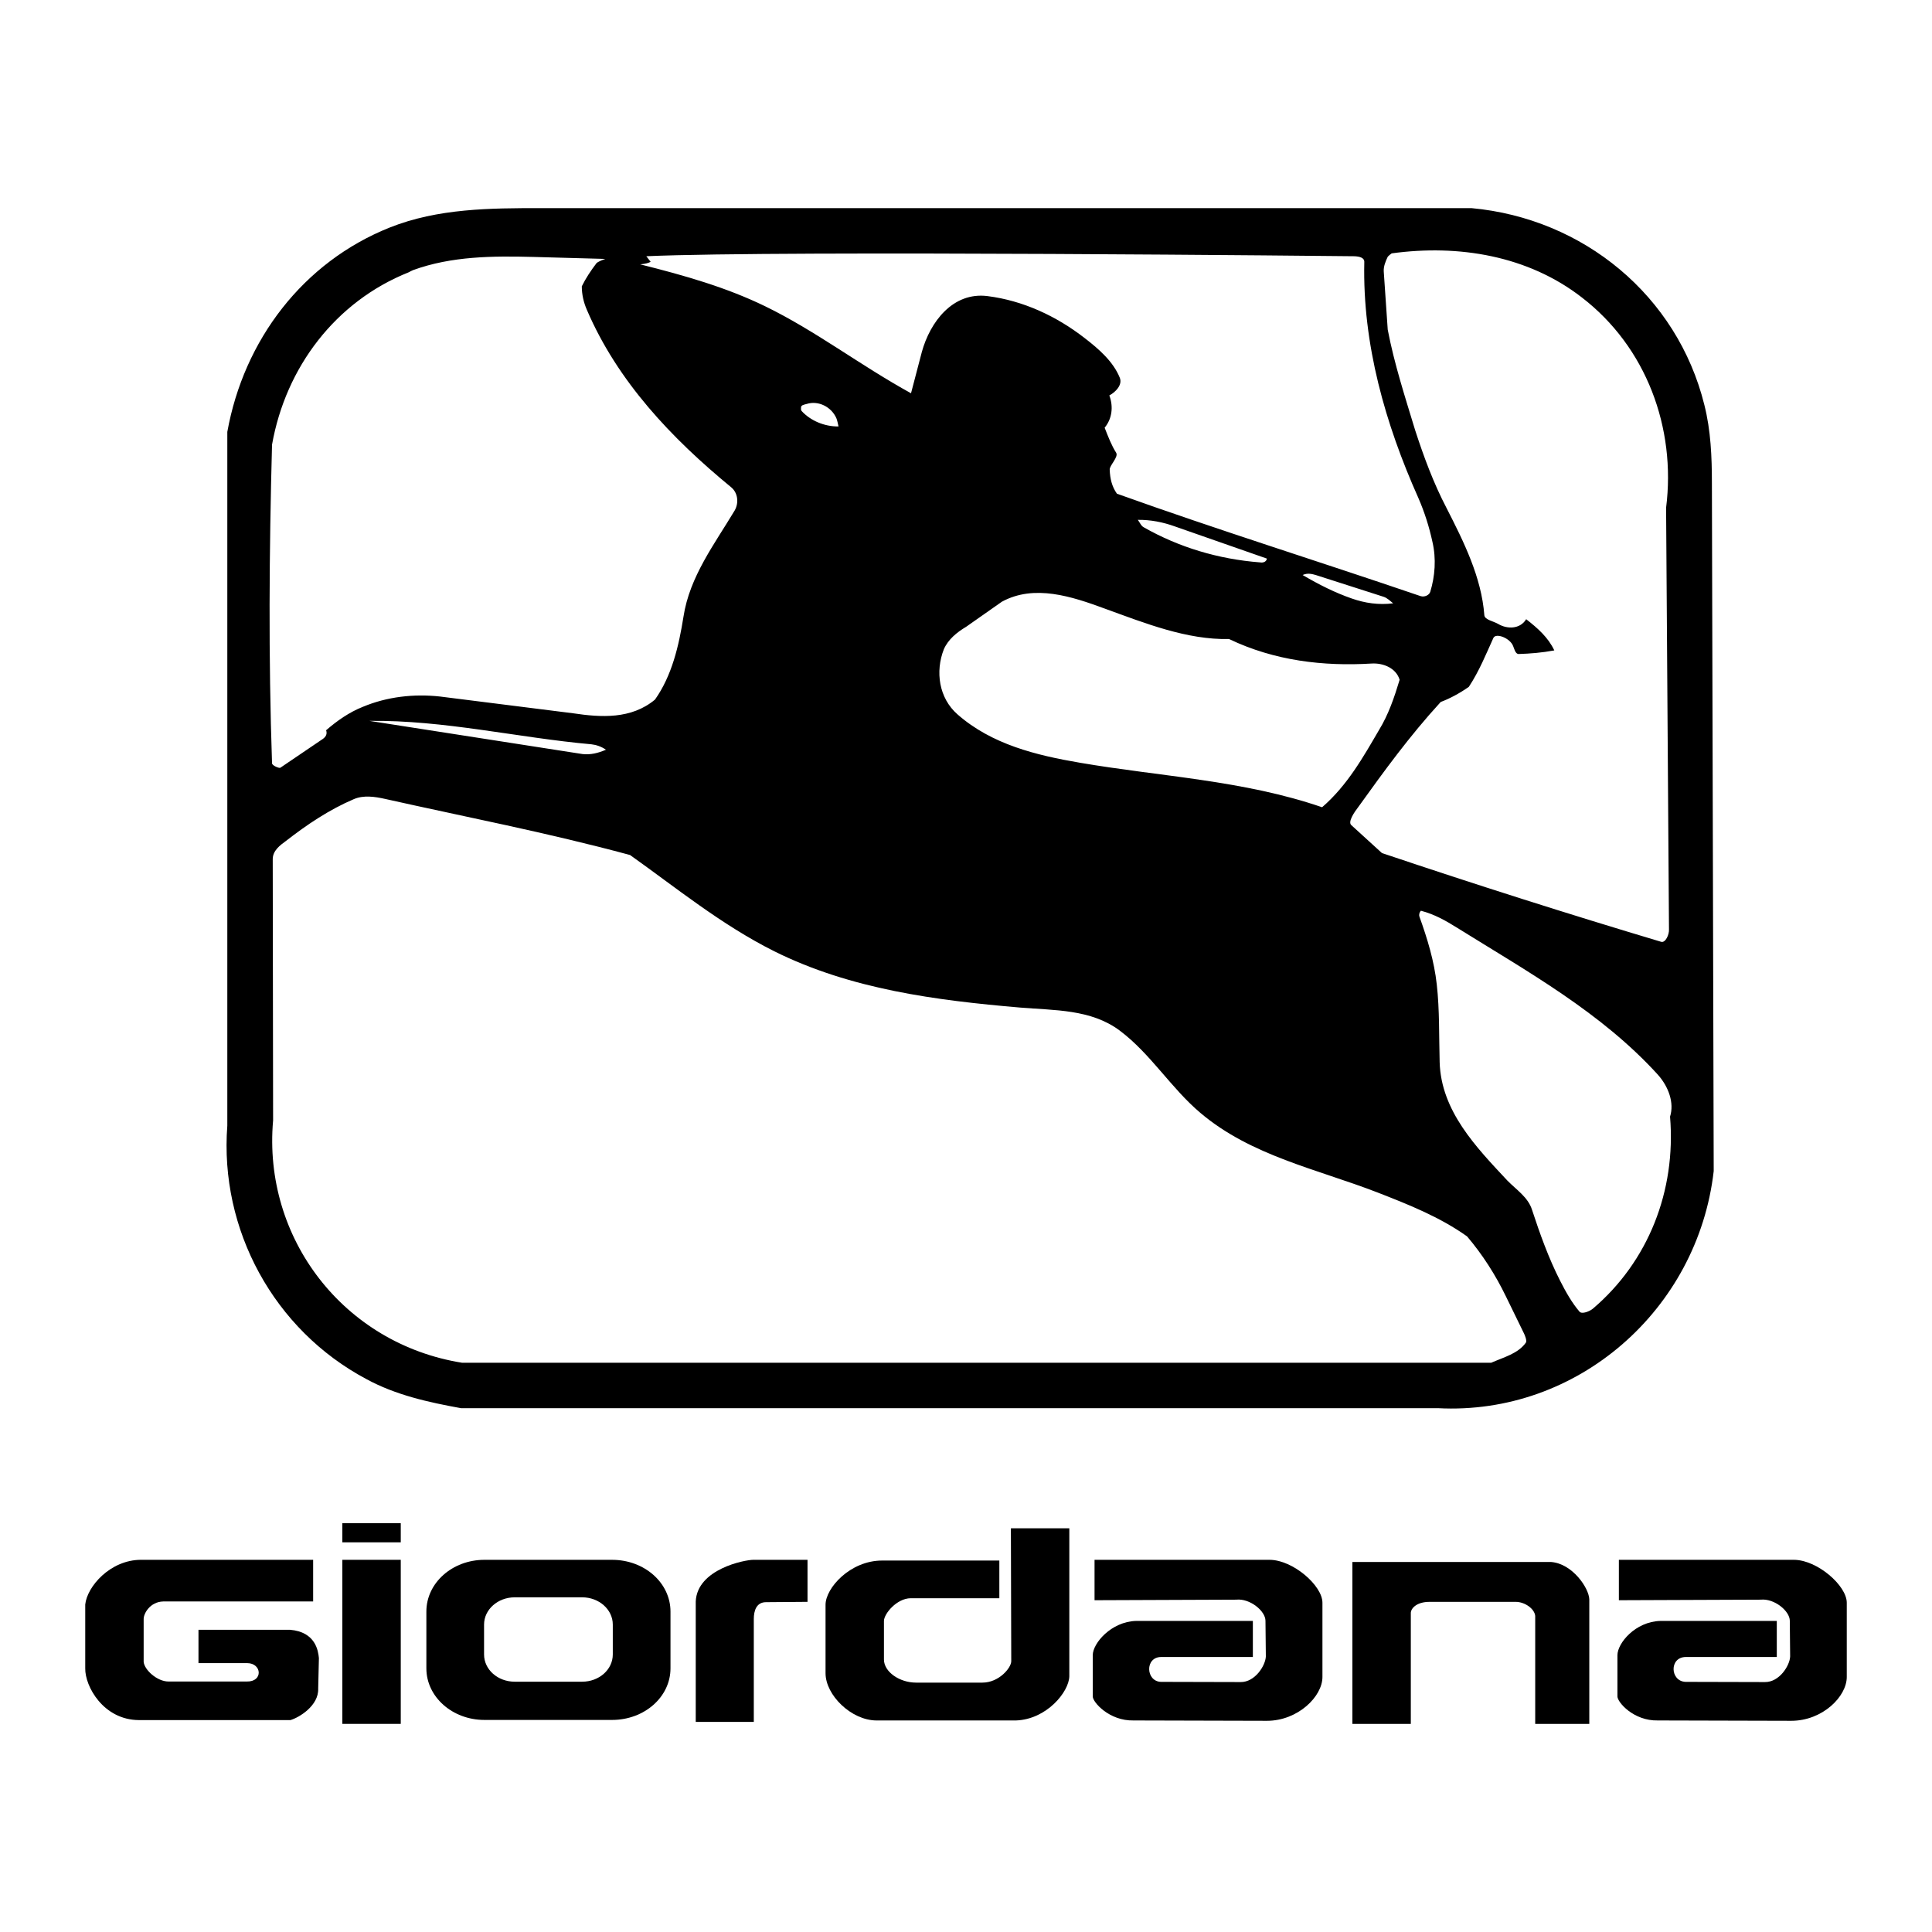 <?xml version="1.0" encoding="utf-8"?>
<!-- Generator: Adobe Illustrator 13.0.0, SVG Export Plug-In . SVG Version: 6.00 Build 14948)  -->
<!DOCTYPE svg PUBLIC "-//W3C//DTD SVG 1.0//EN" "http://www.w3.org/TR/2001/REC-SVG-20010904/DTD/svg10.dtd">
<svg version="1.0" id="Layer_1" xmlns="http://www.w3.org/2000/svg" xmlns:xlink="http://www.w3.org/1999/xlink" x="0px" y="0px"
	 width="192.756px" height="192.756px" viewBox="0 0 192.756 192.756" enable-background="new 0 0 192.756 192.756"
	 xml:space="preserve">
<g>
	<polygon fill-rule="evenodd" clip-rule="evenodd" fill="#FFFFFF" points="0,0 192.756,0 192.756,192.756 0,192.756 0,0 	"/>
	<path fill-rule="evenodd" clip-rule="evenodd" d="M79.919,40.694c0,0.036-0.037,0.198,0.071,0.324
		c0.864,0.935,2.231,1.547,3.67,1.529c-0.036-0.162-0.144-0.683-0.217-0.827c-0.502-1.134-1.798-1.781-2.949-1.421
		C80.243,40.371,79.883,40.407,79.919,40.694L79.919,40.694z M129.962,57.37c1.656,0.972,3.239,1.763,4.894,2.339
		c1.331,0.467,2.697,0.665,4.137,0.486c-0.323-0.27-0.611-0.541-0.934-0.648l-6.729-2.159
		C131.006,57.298,130.502,57.118,129.962,57.37L129.962,57.37z M113.521,51.865c0.216,0.288,0.323,0.611,0.611,0.755
		c3.454,1.961,7.376,3.166,11.585,3.49c0.145,0.036,0.61,0.036,0.684-0.378l-9.21-3.22C116.04,52.099,114.781,51.847,113.521,51.865
		L113.521,51.865z M36.854,71.922l21.262,3.31c0.792,0.09,1.548-0.09,2.339-0.432c-0.468-0.324-0.971-0.485-1.439-0.54
		C51.605,73.596,44.337,71.833,36.854,71.922L36.854,71.922z M141.619,91.458c0.791,2.195,1.475,4.444,1.728,6.763
		c0.288,2.557,0.215,5.164,0.288,7.754c0.143,4.875,3.634,8.473,6.763,11.818c0.901,0.918,2.053,1.654,2.448,2.896
		c0.79,2.41,1.653,4.82,2.805,7.088c0.576,1.133,1.187,2.213,1.942,3.094c0.253,0.27,1.008-0.037,1.331-0.307
		c5.506-4.676,8.312-11.727,7.698-19.158c0.434-1.367-0.143-2.984-1.221-4.189c-5.649-6.207-12.989-10.272-20.039-14.662
		c-1.117-0.701-2.269-1.349-3.601-1.691C141.619,91.026,141.548,91.242,141.619,91.458L141.619,91.458z M99.959,60.032l-3.563,2.5
		c-0.935,0.559-1.798,1.26-2.23,2.249c-0.864,2.212-0.504,4.857,1.366,6.494c3.419,3.004,7.88,4.083,12.197,4.821
		c8.059,1.385,16.333,1.745,24.177,4.443c2.518-2.177,4.1-5,5.685-7.717c0.936-1.528,1.512-3.22,2.05-5.001
		c-0.361-1.187-1.654-1.691-2.807-1.619c-4.784,0.288-9.677-0.27-14.21-2.446c-4.21,0.09-8.348-1.565-12.413-3.04
		C106.938,59.51,103.195,58.269,99.959,60.032L99.959,60.032z M64.484,25.565l0.432,0.558c-0.251,0.126-0.503,0.199-1.044,0.252
		c4.461,1.115,8.6,2.303,12.449,4.173c5.037,2.446,9.498,5.9,14.571,8.688l1.079-4.119c0.827-3.004,3.095-6.008,6.548-5.576
		c3.561,0.45,6.871,1.997,9.677,4.173c1.476,1.134,2.878,2.375,3.526,3.976c0.288,0.719-0.432,1.439-1.044,1.763
		c0.433,1.151,0.252,2.356-0.468,3.22c0.36,0.918,0.685,1.763,1.151,2.501c0.253,0.432-0.684,1.277-0.646,1.69
		c0.036,0.9,0.215,1.673,0.72,2.393c10.073,3.616,20.29,6.8,30.293,10.218c0.395,0.125,0.862-0.09,0.97-0.432
		c0.469-1.548,0.61-3.292,0.215-4.983c-0.322-1.493-0.79-2.968-1.401-4.371c-3.311-7.411-5.576-15.344-5.397-23.511
		c0.037-0.486-0.503-0.594-1.007-0.612C135.107,25.565,78.12,24.955,64.484,25.565L64.484,25.565z M138.85,25.278
		c0,0-0.323,0.234-0.396,0.342c-0.215,0.45-0.434,0.972-0.396,1.476l0.396,5.792c0.648,3.4,1.728,6.71,2.732,10.02
		c0.864,2.663,1.835,5.289,3.132,7.771c1.727,3.381,3.488,6.907,3.775,10.703c0.038,0.45,0.901,0.594,1.37,0.863
		c0.898,0.541,2.192,0.541,2.805-0.467c1.151,0.899,2.195,1.817,2.806,3.113c-1.259,0.233-2.41,0.323-3.561,0.359
		c-0.322,0-0.434-0.521-0.541-0.774c-0.288-0.809-1.728-1.367-1.978-0.827c-0.721,1.583-1.403,3.292-2.447,4.875
		c-0.936,0.666-1.977,1.205-2.806,1.511c-3.131,3.418-5.684,6.944-8.204,10.452c-0.431,0.557-1.077,1.511-0.719,1.834l3.059,2.789
		c9.354,3.147,18.636,6.098,27.846,8.851c0.434,0.144,0.829-0.72,0.791-1.26l-0.288-42.04c1.009-7.969-1.976-16.045-8.416-20.992
		C152.45,25.512,145.542,24.361,138.85,25.278L138.85,25.278z M41.208,26.951c-0.107,0.036-0.36,0.179-0.432,0.216
		c-7.303,2.914-12.269,9.48-13.635,17.197c-0.288,10.631-0.361,21.244,0,31.785c0,0.234,0.72,0.522,0.827,0.45l4.245-2.878
		c0.252-0.181,0.468-0.45,0.324-0.864c1.08-0.936,2.303-1.799,3.67-2.339c2.41-1.007,5.072-1.312,7.699-1.025l13.276,1.672
		c2.771,0.415,5.792,0.612,8.167-1.367c1.69-2.392,2.375-5.342,2.842-8.275c0.612-3.993,3.095-7.231,5.109-10.595
		c0.432-0.756,0.324-1.763-0.36-2.321c-5.935-4.875-11.333-10.559-14.391-17.701c-0.322-0.738-0.503-1.529-0.503-2.339
		c0.396-0.809,0.9-1.565,1.475-2.32c0.108-0.108,0.467-0.27,0.864-0.414l-7.161-0.198C49.194,25.53,45.057,25.548,41.208,26.951
		L41.208,26.951z M148.777,135.963c1.262-0.559,2.664-0.9,3.454-1.998c0.146-0.18-0.107-0.773-0.177-0.916l-1.8-3.689
		c-1.044-2.158-2.341-4.191-3.887-6.008c-2.733-1.943-5.864-3.184-8.958-4.389c-6.009-2.322-12.591-3.652-17.629-7.916
		c-2.95-2.482-4.966-5.9-8.059-8.221c-2.878-2.158-6.549-2.014-9.966-2.303c-8.383-0.719-16.874-1.816-24.501-5.612
		c-5.288-2.645-9.857-6.386-14.391-9.605c-8.311-2.249-16.405-3.795-24.428-5.595c-1.044-0.233-2.159-0.396-3.129,0.018
		c-2.447,1.043-4.678,2.537-6.8,4.191c-0.539,0.396-1.295,0.935-1.295,1.799l0.037,26.065c-1.043,11.766,7.052,22.287,18.852,24.178
		H148.777L148.777,135.963z M38.869,22.706c4.822-1.924,10.038-1.942,15.11-1.942h92.822c11.188,1.025,20.543,8.742,23.241,19.625
		c0.648,2.554,0.755,5.199,0.755,7.825l0.18,68.626c-1.583,13.832-13.599,24.393-27.522,23.654H45.993
		c-3.275-0.594-6.513-1.312-9.427-2.896c-9.247-4.91-14.679-14.93-13.887-25.291v-69.22C24.334,33.913,30.234,26.16,38.869,22.706
		L38.869,22.706z"/>
	<polygon fill-rule="evenodd" clip-rule="evenodd" points="39.984,171.992 39.984,155.623 34.156,155.623 34.156,171.992 
		39.984,171.992 	"/>
	<polygon fill-rule="evenodd" clip-rule="evenodd" points="39.984,153.879 39.984,151.971 34.156,151.971 34.156,153.879 
		39.984,153.879 	"/>
	<path fill-rule="evenodd" clip-rule="evenodd" d="M80.566,155.623v4.193l-4.137,0.033c-0.971,0-1.222,0.865-1.222,1.674v10.271
		h-5.793v-12.016c0.144-3.238,4.893-4.156,5.756-4.156H80.566L80.566,155.623z"/>
	<path fill-rule="evenodd" clip-rule="evenodd" d="M31.242,155.623v4.156H16.275c-1.295,0.037-1.942,1.188-1.942,1.744v4.281
		c0.071,0.791,1.33,1.961,2.481,1.961h7.807c1.656,0.035,1.512-1.836,0.037-1.836h-4.856v-3.326h9.137
		c2.554,0.215,2.807,2.105,2.878,2.824l-0.071,3.039c0.071,1.727-1.943,2.914-2.771,3.148h-15.11
		c-3.561-0.018-5.397-3.383-5.361-5.164v-6.367c0.18-1.781,2.483-4.461,5.576-4.461H31.242L31.242,155.623z"/>
	<path fill-rule="evenodd" clip-rule="evenodd" d="M109.203,159.654v-4.031h17.449c2.34,0,5.288,2.572,5.288,4.281v7.412
		c0,1.941-2.445,4.369-5.539,4.369l-13.312-0.035c-2.411,0.055-4.065-1.816-4.065-2.393v-4.119c0-1.186,1.835-3.346,4.317-3.418
		h11.657v3.598h-9.14c-1.654,0-1.547,2.43-0.036,2.482l7.952,0.02c1.438,0.018,2.481-1.639,2.519-2.555l-0.037-3.562
		c0-0.971-1.547-2.248-2.914-2.104L109.203,159.654L109.203,159.654z"/>
	<path fill-rule="evenodd" clip-rule="evenodd" d="M161.515,159.654v-4.031h17.449c2.338,0,5.288,2.572,5.288,4.281v7.412
		c0,1.941-2.41,4.369-5.541,4.369l-13.31-0.035c-2.41,0.055-4.029-1.816-4.029-2.393v-4.119c0-1.186,1.762-3.346,4.279-3.418h11.62
		v3.598h-9.064c-1.692,0-1.585,2.43-0.035,2.482l7.914,0.02c1.438,0.018,2.482-1.639,2.517-2.555l-0.034-3.562
		c0-0.971-1.547-2.248-2.913-2.104L161.515,159.654L161.515,159.654z"/>
	<path fill-rule="evenodd" clip-rule="evenodd" d="M134.929,171.992V155.84h19.823c2.123,0.16,3.776,2.59,3.812,3.723v12.43h-5.396
		v-10.775c-0.072-0.719-1.044-1.4-1.942-1.4h-8.6c-1.331,0-1.869,0.682-1.869,1.113v11.062H134.929L134.929,171.992z"/>
	<path fill-rule="evenodd" clip-rule="evenodd" d="M100.857,152.477h5.829v14.768c-0.036,1.564-2.267,4.299-5.326,4.406H87.438
		c-2.519-0.018-5.073-2.535-5.073-4.713v-6.834c0-1.656,2.446-4.408,5.648-4.408h11.692v3.76h-8.85
		c-1.403,0.018-2.663,1.564-2.663,2.266s0,3.85,0,3.85c0,1.223,1.548,2.303,3.203,2.303h6.619c1.656,0,2.879-1.475,2.879-2.141
		L100.857,152.477L100.857,152.477z"/>
	<path fill-rule="evenodd" clip-rule="evenodd" d="M48.331,171.598c-3.201,0-5.792-2.303-5.792-5.146v-5.666
		c0-2.859,2.59-5.162,5.792-5.162h12.736c3.237,0,5.828,2.303,5.828,5.162v5.666c0,2.844-2.591,5.146-5.828,5.146H48.331
		L48.331,171.598z M58.081,167.783c1.691,0,3.057-1.205,3.057-2.717v-2.986c0-1.492-1.366-2.715-3.057-2.715h-6.729
		c-1.69,0-3.057,1.223-3.057,2.715v2.986c0,1.512,1.367,2.717,3.057,2.717H58.081L58.081,167.783z"/>
</g>
</svg>
